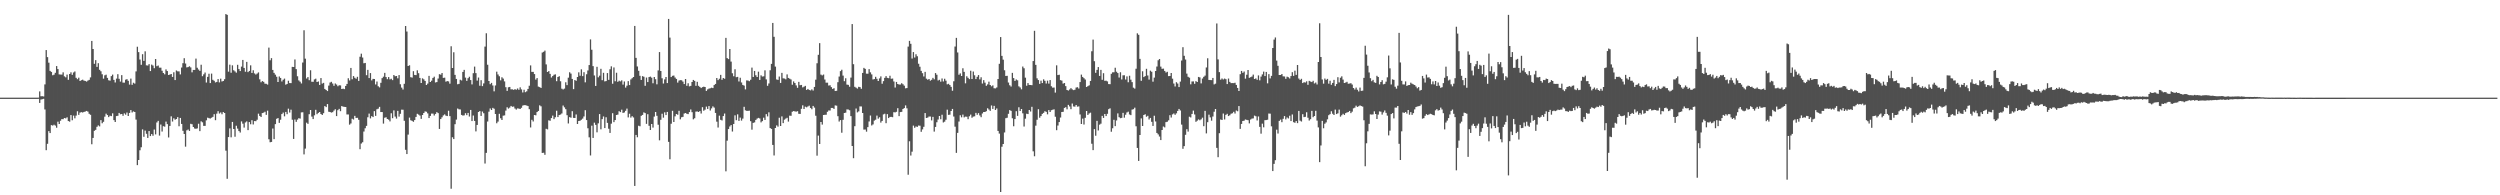 <svg xmlns="http://www.w3.org/2000/svg" width="1920" height="150"><path fill="#4f4f4f" d="M0 75h1v1H0zM1 75h1v1H1zM2 75h1v1H2zM3 75h1v1H3zM4 75h1v1H4zM5 75h1v1H5zM6 75h1v1H6zM7 75h1v1H7zM8 75h1v1H8zM9 75h1v1H9zM10 75h1v1H10zM11 75h1v1H11zM12 75h1v1H12zM13 75h1v1H13zM14 75h1v1H14zM15 75h1v1H15zM16 75h1v1H16zM17 75h1v1H17zM18 75h1v1H18zM19 75h1v1H19zM20 75h1v1H20zM21 75h1v1H21zM22 75h1v1H22zM23 75h1v1H23zM24 75h1v1H24zM25 75h1v1H25zM26 75h1v1H26zM27 75h1v1H27zM28 75h1v1H28zM29 74.95h1v1H29zM30 70.198h1v8.846H30zM31 73.956h1v2.474H31zM32 73.899h1v2.268H32zM33 74.075h1v1.799H33zM34 64.838h1v19.238H34zM35 38.47h1v76.876H35zM36 43.874h1v66.569H36zM37 48.106h1v52.593H37zM38 54.44h1v47.746H38zM39 55.257h1v40.849H39zM40 57.811h1v38.638H40zM41 57.351h1v38.432H41zM42 55.925h1v40.554H42zM43 50.752h1v47.359H43zM44 53.034h1v40.412H44zM45 57.159h1v38.089H45zM46 57.23h1v35.496H46zM47 57.275h1v34.214H47zM48 55.563h1v35.967H48zM49 58.614h1v32.007H49zM50 59.381h1v31.543H50zM51 57.305h1v32.797H51zM52 61.297h1v31.705H52zM53 56.831h1v36.613H53zM54 55.559h1v32.813H54zM55 57.461h1v34.903H55zM56 55.637h1v33.122H56zM57 54.897h1v35.96H57zM58 59.736h1v29.057H58zM59 60.828h1v24.61H59zM60 59.624h1v28.592H60zM61 62.233h1v24.266H61zM62 61.59h1v24.509H62zM63 61.178h1v25.241H63zM64 61.906h1v24.074H64zM65 62.157h1v23.486H65zM66 62.679h1v22.506H66zM67 61.878h1v23.809H67zM68 61.317h1v26.061H68zM69 59.464h1v28.682H69zM70 31.441h1v79.332H70zM71 37.646h1v68.306H71zM72 49.013h1v51.465H72zM73 46.2h1v53.532H73zM74 51.347h1v46.045H74zM75 48.525h1v47.771H75zM76 53.632h1v43.465H76zM77 54.751h1v37.533H77zM78 57.037h1v37.649H78zM79 60.402h1v33.163H79zM80 57.857h1v31.744H80zM81 57.335h1v29.977H81zM82 59.798h1v28.576H82zM83 61.636h1v28.306H83zM84 61.929h1v26.967H84zM85 58.45h1v30.751H85zM86 57.289h1v29.744H86zM87 61.352h1v30.934H87zM88 63.311h1v30.398H88zM89 60.379h1v28.741H89zM90 56.98h1v31.936H90zM91 60.537h1v26.189H91zM92 62.666h1v25.104H92zM93 57.717h1v29.831H93zM94 63.455h1v25.498H94zM95 63.476h1v23.628H95zM96 61.196h1v26.851H96zM97 60.773h1v25.667H97zM98 62.048h1v27.036H98zM99 64.989h1v21.742H99zM100 60.365h1v24.175H100zM101 65.115h1v21.247H101zM102 63.554h1v21.989H102zM103 64.22h1v21.806H103zM104 54.858h1v36.979H104zM105 35.905h1v90.929H105zM106 40.018h1v82.868H106zM107 45.731h1v69.661H107zM108 49.754h1v63.349H108zM109 41.602h1v57.796H109zM110 46.761h1v58.318H110zM111 39.448h1v60.849H111zM112 50.175h1v52.602H112zM113 50.322h1v55.635H113zM114 49.251h1v51.415H114zM115 54.595h1v49.895H115zM116 49.617h1v53.346H116zM117 50.345h1v53.916H117zM118 52.402h1v47.082H118zM119 45.287h1v57.91H119zM120 50.858h1v43.186H120zM121 50.343h1v42.476H121zM122 51.945h1v52.179H122zM123 51.977h1v43.644H123zM124 54.305h1v46.695H124zM125 56.087h1v40.831H125zM126 57.072h1v40.195H126zM127 53.313h1v40.096H127zM128 54.572h1v40.764H128zM129 57.575h1v48.002H129zM130 57.22h1v39.501H130zM131 56.841h1v32.506H131zM132 59.093h1v34.223H132zM133 55.513h1v35.379H133zM134 61.494h1v30.469H134zM135 54.137h1v37.278H135zM136 54.806h1v35.17H136zM137 54.815h1v42.149H137zM138 57.145h1v33.442H138zM139 51.869h1v43.31H139zM140 48.514h1v51.946H140zM141 44.678h1v58.24H141zM142 48.82h1v63.811H142zM143 51.773h1v48.313H143zM144 51.51h1v47.968H144zM145 50.89h1v49.677H145zM146 51.775h1v43.303H146zM147 55.527h1v39.895H147zM148 53.696h1v43.82H148zM149 53.709h1v45.024H149zM150 44.987h1v53.923H150zM151 52.02h1v46.592H151zM152 53.398h1v41.65H152zM153 54.442h1v46.285H153zM154 49.695h1v43.49H154zM155 58.509h1v35.443H155zM156 57.097h1v39.563H156zM157 55.687h1v40.961H157zM158 63.368h1v29.055H158zM159 59.045h1v31.312H159zM160 56.623h1v34.157H160zM161 63.817h1v27.199H161zM162 56.538h1v33.889H162zM163 61.276h1v28.464H163zM164 62.061h1v25.663H164zM165 63.341h1v28.954H165zM166 62.922h1v24.36H166zM167 60.711h1v24.69H167zM168 63.279h1v23.916H168zM169 60.411h1v25.965H169zM170 62.542h1v25.239H170zM171 62.206h1v23.864H171zM172 60.846h1v25.926H172zM173 10.778h1v104.912H173zM174 11.442h1v125.864H174zM175 55.03h1v50.236H175zM176 49.644h1v48.97H176zM177 55.861h1v49.602H177zM178 50.164h1v43.484H178zM179 53.984h1v45.081H179zM180 54.822h1v50.192H180zM181 55.808h1v40.767H181zM182 49.786h1v48.988H182zM183 53.062h1v47.578H183zM184 54.556h1v47.244H184zM185 51.155h1v42.08H185zM186 46.033h1v48.954H186zM187 52.185h1v45.816H187zM188 55.096h1v38.963H188zM189 47.527h1v45.733H189zM190 55.396h1v44.553H190zM191 54.476h1v39.295H191zM192 50.169h1v45.285H192zM193 56.019h1v36.285H193zM194 53.961h1v41.641H194zM195 56.353h1v36.629H195zM196 57.262h1v35.811H196zM197 56.458h1v35.475H197zM198 55.605h1v31.705H198zM199 60.915h1v28.112H199zM200 63.176h1v26.656H200zM201 62.26h1v24.585H201zM202 62.821h1v23.715H202zM203 64.24h1v21.584H203zM204 64.341h1v23.882H204zM205 64.989h1v20.021H205zM206 36.571h1v70.403H206zM207 46.266h1v63.005H207zM208 44.634h1v64.356H208zM209 53.728h1v44.971H209zM210 55.978h1v50.881H210zM211 57.365h1v37.956H211zM212 58.919h1v32.33H212zM213 62.977h1v27.693H213zM214 58.747h1v35.637H214zM215 59.853h1v32.09H215zM216 62.583h1v25.038H216zM217 61.24h1v25.248H217zM218 60.358h1v28.997H218zM219 65.044h1v20.916H219zM220 64.458h1v23.241H220zM221 61.997h1v21.479H221zM222 63.773h1v22.678H222zM223 63.847h1v20.371H223zM224 51.375h1v40.57H224zM225 51.471h1v55.223H225zM226 45.65h1v46.159H226zM227 53.101h1v40.474H227zM228 58.594h1v33.236H228zM229 61.748h1v29.007H229zM230 62.723h1v28.354H230zM231 64.089h1v22.234H231zM232 48.01h1v38.196H232zM233 23.268h1v95.335H233zM234 45.055h1v69.073H234zM235 60.292h1v33.905H235zM236 59.205h1v35.944H236zM237 61.594h1v26.116H237zM238 53.954h1v30.503H238zM239 62.755h1v26.789H239zM240 62.807h1v28.64H240zM241 60.992h1v27.608H241zM242 60.397h1v23.941H242zM243 62.968h1v24.736H243zM244 62.574h1v24.097H244zM245 65.222h1v20.797H245zM246 59.972h1v27.558H246zM247 64.213h1v24.12H247zM248 63.622h1v23.337H248zM249 68.317h1v13.152H249zM250 69.145h1v13.149H250zM251 69.937h1v9.991H251zM252 65.739h1v20.078H252zM253 63.389h1v22.609H253zM254 62.84h1v23.628H254zM255 64.146h1v22.026H255zM256 65.881h1v19.052H256zM257 64.085h1v19.812H257zM258 64.895h1v24.269H258zM259 66.252h1v18.363H259zM260 65.492h1v18.1H260zM261 65.6h1v19.805H261zM262 68.358h1v13.12H262zM263 68.113h1v13.816H263zM264 68.436h1v13.614H264zM265 66.014h1v16.166H265zM266 64.471h1v23.456H266zM267 60.114h1v27.794H267zM268 61.798h1v33.928H268zM269 52.151h1v42.68H269zM270 60.892h1v30.282H270zM271 58.422h1v33.399H271zM272 59.724h1v29.247H272zM273 60.457h1v30.105H273zM274 58.978h1v31.49H274zM275 62.146h1v29.865H275zM276 43.565h1v71.019H276zM277 41.194h1v69.066H277zM278 44.193h1v65.052H278zM279 48.589h1v52.417H279zM280 48.34h1v50.192H280zM281 57.756h1v38.913H281zM282 53.634h1v36.413H282zM283 59.956h1v27.279H283zM284 56.138h1v34.811H284zM285 61.736h1v27.446H285zM286 60.555h1v29.355H286zM287 60.654h1v24.713H287zM288 64.893h1v24.093H288zM289 62.636h1v21.302H289zM290 66.259h1v17.182H290zM291 67.142h1v14.907H291zM292 63.577h1v22.465H292zM293 59.999h1v26.065H293zM294 58.882h1v36.022H294zM295 55.964h1v34.452H295zM296 59.168h1v30.913H296zM297 60.802h1v30.575H297zM298 59.209h1v32.671H298zM299 60.992h1v32.236H299zM300 60.487h1v26.5H300zM301 61.542h1v29.245H301zM302 57.614h1v27.166H302zM303 58.555h1v31.007H303zM304 58.356h1v32.717H304zM305 60.141h1v24.999H305zM306 57.626h1v31.92H306zM307 64.703h1v22.717H307zM308 67.275h1v16.951H308zM309 68.749h1v15.528H309zM310 64.336h1v28.46H310zM311 19.991h1v95.054H311zM312 24.241h1v94.065H312zM313 50.686h1v52.712H313zM314 50.127h1v40.174H314zM315 59.299h1v33.083H315zM316 59.601h1v33.214H316zM317 54.68h1v38.858H317zM318 57.555h1v34.672H318zM319 57.685h1v32.101H319zM320 53.996h1v33.403H320zM321 56.227h1v31.792H321zM322 59.83h1v28.943H322zM323 63.732h1v27.562H323zM324 60.152h1v28.162H324zM325 60.947h1v25.843H325zM326 62.153h1v23.376H326zM327 65.266h1v20.552H327zM328 64.183h1v22.905H328zM329 58.257h1v32.419H329zM330 62.965h1v26.082H330zM331 61.972h1v25.285H331zM332 59.869h1v27.391H332zM333 58.859h1v29.872H333zM334 63.309h1v24.191H334zM335 63.05h1v23.078H335zM336 60.331h1v26.532H336zM337 56.973h1v42.044H337zM338 57.339h1v34.104H338zM339 56.083h1v34.049H339zM340 59.811h1v28.84H340zM341 59.656h1v28.194H341zM342 62.7h1v26.15H342zM343 62.27h1v26.88H343zM344 62.531h1v22.49H344zM345 64.259h1v24.949H345zM346 35.516h1v109.421H346zM347 52.238h1v53.188H347zM348 40.132h1v66.672H348zM349 57.513h1v37.892H349zM350 60.626h1v31.245H350zM351 64.725h1v18.654H351zM352 64.43h1v19.542H352zM353 61.228h1v22.831H353zM354 61.784h1v26.509H354zM355 55.234h1v33.573H355zM356 53.638h1v34.946H356zM357 59.576h1v27.354H357zM358 62.1h1v26.317H358zM359 60.072h1v26.67H359zM360 58.93h1v30.59H360zM361 61.475h1v22.971H361zM362 64.838h1v28.139H362zM363 56.22h1v32.527H363zM364 51.162h1v41.726H364zM365 56.147h1v44.784H365zM366 61.915h1v34.038H366zM367 59.56h1v26.443H367zM368 65.84h1v19.458H368zM369 61.572h1v27.459H369zM370 66.145h1v19.499H370zM371 64.055h1v22.921H371zM372 35.795h1v89.812H372zM373 25.562h1v91.858H373zM374 49.722h1v43.63H374zM375 62.226h1v23.543H375zM376 64.687h1v18.629H376zM377 63.643h1v20.813H377zM378 65.643h1v17.214H378zM379 70.161h1v13.372H379zM380 65.625h1v21.904H380zM381 55.021h1v39.659H381zM382 57.204h1v36.205H382zM383 58.58h1v28.828H383zM384 61.684h1v29.146H384zM385 59.324h1v32.847H385zM386 60.354h1v28.498H386zM387 62.514h1v26.123H387zM388 66.955h1v17.984H388zM389 69.779h1v12.582H389zM390 67.023h1v16.395H390zM391 66.765h1v15.882H391zM392 68.582h1v12.776H392zM393 68.584h1v13.426H393zM394 69.022h1v12.783H394zM395 68.433h1v14.916H395zM396 68.937h1v15.237H396zM397 67.95h1v15.276H397zM398 68.969h1v14.415H398zM399 67.053h1v16.665H399zM400 68.637h1v14.134H400zM401 71.004h1v10.119H401zM402 68.914h1v11.817H402zM403 70.791h1v10.014H403zM404 70.134h1v10.906H404zM405 68.303h1v13.152H405zM406 65.838h1v18.038H406zM407 50.249h1v47.656H407zM408 55.209h1v36.812H408zM409 55.179h1v38.112H409zM410 56.877h1v31.444H410zM411 61.157h1v27.407H411zM412 59.93h1v26.132H412zM413 66.513h1v18.693H413zM414 66.943h1v13.941H414zM415 67.509h1v14.173H415zM416 40.35h1v77.116H416zM417 39.764h1v77.551H417zM418 38.85h1v80.048H418zM419 49.477h1v49.441H419zM420 55.321h1v44.054H420zM421 54.577h1v37.846H421zM422 56.71h1v36.04H422zM423 59.553h1v31.11H423zM424 58.429h1v30.368H424zM425 57.394h1v34.124H425zM426 57.067h1v33.017H426zM427 62.357h1v22.666H427zM428 59.116h1v30.808H428zM429 58.546h1v29.803H429zM430 62.407h1v25.544H430zM431 68.092h1v19.057H431zM432 68.726h1v12.328H432zM433 68.042h1v14.406H433zM434 63.19h1v20.675H434zM435 65.38h1v23.079H435zM436 59.626h1v35.187H436zM437 55.524h1v34.436H437zM438 56.502h1v33.916H438zM439 60.622h1v24.781H439zM440 68.479h1v22.062H440zM441 61.443h1v29.158H441zM442 62.077h1v25.85H442zM443 59.125h1v36.132H443zM444 55.554h1v37.352H444zM445 58.152h1v34.571H445zM446 53.263h1v38.718H446zM447 58.459h1v32.63H447zM448 55.467h1v34.001H448zM449 63.245h1v21.38H449zM450 57.04h1v35.193H450zM451 54.094h1v44.406H451zM452 49.969h1v55.509H452zM453 30.238h1v89.149H453zM454 38.205h1v58.311H454zM455 50.775h1v55.173H455zM456 57.935h1v36.258H456zM457 66h1v29.886H457zM458 51.322h1v50.325H458zM459 59.386h1v35.358H459zM460 58.12h1v29.48H460zM461 52.828h1v46.498H461zM462 61.608h1v29.902H462zM463 55.907h1v33.525H463zM464 62.526h1v35.83H464zM465 62.26h1v27.81H465zM466 56.108h1v38.254H466zM467 61.356h1v37.533H467zM468 53.215h1v48.892H468zM469 50.919h1v44.047H469zM470 64.3h1v22.662H470zM471 51.801h1v41.991H471zM472 62.421h1v29.806H472zM473 55.854h1v32.483H473zM474 62.798h1v25.225H474zM475 61.961h1v23.44H475zM476 62.521h1v23.61H476zM477 61.709h1v22.511H477zM478 64.964h1v21.762H478zM479 62.59h1v23.783H479zM480 67.268h1v17.826H480zM481 65.771h1v17.624H481zM482 62.297h1v27.853H482zM483 65.318h1v22.039H483zM484 61.043h1v29.27H484zM485 60.072h1v29.183H485zM486 59.152h1v31.062H486zM487 19.942h1v122.868H487zM488 44.444h1v59.181H488zM489 51.038h1v54.358H489zM490 54.396h1v42.158H490zM491 58.216h1v38.737H491zM492 61.366h1v27.594H492zM493 58.495h1v29.762H493zM494 58.944h1v27.391H494zM495 65.879h1v21.005H495zM496 59.53h1v35.585H496zM497 63.004h1v24.681H497zM498 59.205h1v37.395H498zM499 58.843h1v41.012H499zM500 59.672h1v35.548H500zM501 63.947h1v34.035H501zM502 59.148h1v30.407H502zM503 60.821h1v25.177H503zM504 64.785h1v24.145H504zM505 54.064h1v41.73H505zM506 39.99h1v67.782H506zM507 54.536h1v37.482H507zM508 60.095h1v27.235H508zM509 64.137h1v26.23H509zM510 60.986h1v25.28H510zM511 59.152h1v29.213H511zM512 63.81h1v22.145H512zM513 14.548h1v94.424H513zM514 28.887h1v93.42H514zM515 59.209h1v35.8H515zM516 58.2h1v26.912H516zM517 58.026h1v35.69H517zM518 59.525h1v29.821H518zM519 60.624h1v26.935H519zM520 63.451h1v24.644H520zM521 61.846h1v23.262H521zM522 61.549h1v30.087H522zM523 61.656h1v28.398H523zM524 62.659h1v27.107H524zM525 64.565h1v22.648H525zM526 60.663h1v26.111H526zM527 65.913h1v21.511H527zM528 63.954h1v23.699H528zM529 66.282h1v19.801H529zM530 65.968h1v18.089H530zM531 62.988h1v23.175H531zM532 61.398h1v30.238H532zM533 62.103h1v28.73H533zM534 65.872h1v19.844H534zM535 62.837h1v22.779H535zM536 65.902h1v20.101H536zM537 66.774h1v18.515H537zM538 67.625h1v19.593H538zM539 66.939h1v15.399H539zM540 66.573h1v18.496H540zM541 66.84h1v17.386H541zM542 69.859h1v11.996H542zM543 68.655h1v15.024H543zM544 68.028h1v13.445H544zM545 67.786h1v17.114H545zM546 67.339h1v15.908H546zM547 67.614h1v14.09H547zM548 65.35h1v17.276H548zM549 64.462h1v22.287H549zM550 59.926h1v33.497H550zM551 61.549h1v36.414H551zM552 60.445h1v28.363H552zM553 57.495h1v34.527H553zM554 61.295h1v31.22H554zM555 59.914h1v29.249H555zM556 60.475h1v26.729H556zM557 29.063h1v102.502H557zM558 44.657h1v63.369H558zM559 45.41h1v53.733H559zM560 37.617h1v59.501H560zM561 47.287h1v48.775H561zM562 56.268h1v44.772H562zM563 58.55h1v36.677H563zM564 53.21h1v35.347H564zM565 59.283h1v33.033H565zM566 59.035h1v28.748H566zM567 62.54h1v30.311H567zM568 59.679h1v30.661H568zM569 63.32h1v29.323H569zM570 65.245h1v25.846H570zM571 65.755h1v16.267H571zM572 68.683h1v16.036H572zM573 61.771h1v23.394H573zM574 61.858h1v23.284H574zM575 62.357h1v22.612H575zM576 61.242h1v31.856H576zM577 51.931h1v47.677H577zM578 59.106h1v35.244H578zM579 54.481h1v39.512H579zM580 57.781h1v34.335H580zM581 59.116h1v31.964H581zM582 55.064h1v35.477H582zM583 61.391h1v29.579H583zM584 57.843h1v36.134H584zM585 58.754h1v34.262H585zM586 58.605h1v31.76H586zM587 54.032h1v38.089H587zM588 60.954h1v26.725H588zM589 65.907h1v23.477H589zM590 64.089h1v22.204H590zM591 53.973h1v44.381H591zM592 49.072h1v49.934H592zM593 17.606h1v93.714H593zM594 28.246h1v91.154H594zM595 51.167h1v47.13H595zM596 61.038h1v35.274H596zM597 61.363h1v35.903H597zM598 58.788h1v31.614H598zM599 63.693h1v33.053H599zM600 55.943h1v33.429H600zM601 60.166h1v34.413H601zM602 60.306h1v31.598H602zM603 60.905h1v30.169H603zM604 57.129h1v33.36H604zM605 59.846h1v33.518H605zM606 60.418h1v28.432H606zM607 61.029h1v27.908H607zM608 65.089h1v20.739H608zM609 62.503h1v22.779H609zM610 63.723h1v21.833H610zM611 65.6h1v20.172H611zM612 67.456h1v17.968H612zM613 62.885h1v24.493H613zM614 65.451h1v22.071H614zM615 65.231h1v18.338H615zM616 67.106h1v13.809H616zM617 66.561h1v17.144H617zM618 65.966h1v15.96H618zM619 69.072h1v13.358H619zM620 68.319h1v13.442H620zM621 69.09h1v12.058H621zM622 69.404h1v13.488H622zM623 68.589h1v15.331H623zM624 69.509h1v11.856H624zM625 66.767h1v15.878H625zM626 61.187h1v27.709H626zM627 48.582h1v70.966H627zM628 42.068h1v62.053H628zM629 33.147h1v77.45H629zM630 57.294h1v36.379H630zM631 57.923h1v37.791H631zM632 57.259h1v31.051H632zM633 61.063h1v27.095H633zM634 63.48h1v24.63H634zM635 63.48h1v22.401H635zM636 65.696h1v19.123H636zM637 65.499h1v19.403H637zM638 66.92h1v15.976H638zM639 68.321h1v14.571H639zM640 67.735h1v15.946H640zM641 69.901h1v11.06H641zM642 69.745h1v11.419H642zM643 63.105h1v26.157H643zM644 58.759h1v34.564H644zM645 54.62h1v37.583H645zM646 53.572h1v48.361H646zM647 58.072h1v33.93H647zM648 62.37h1v24.39H648zM649 60.088h1v26.443H649zM650 64.991h1v19.046H650zM651 65.199h1v18.906H651zM652 66.609h1v18.098H652zM653 59.578h1v29.595H653zM654 18.487h1v93.655H654zM655 49.281h1v72.211H655zM656 66.687h1v30.259H656zM657 67.305h1v16.029H657zM658 68.067h1v18.247H658zM659 66.644h1v18.885H659zM660 66.907h1v14.807H660zM661 68.198h1v13.545H661zM662 56.007h1v30.79H662zM663 52.114h1v47.418H663zM664 52.904h1v46.553H664zM665 56.564h1v44.55H665zM666 56.607h1v41.051H666zM667 53.114h1v40.153H667zM668 55.538h1v33.168H668zM669 57.163h1v39.213H669zM670 61.006h1v34.555H670zM671 60.706h1v31.909H671zM672 58.981h1v32.953H672zM673 60.503h1v28.283H673zM674 62.224h1v28.892H674zM675 60.198h1v29.886H675zM676 58.672h1v35.461H676zM677 64.332h1v28.57H677zM678 62.313h1v25.521H678zM679 59.818h1v27.544H679zM680 58.461h1v36.132H680zM681 59.793h1v27.864H681zM682 60.059h1v30.62H682zM683 58.163h1v31.618H683zM684 60.466h1v29.27H684zM685 60.292h1v29.707H685zM686 62.547h1v23.628H686zM687 67.218h1v19.114H687zM688 62.94h1v22.937H688zM689 64.515h1v18.599H689zM690 64.909h1v24.26H690zM691 64.941h1v21.138H691zM692 63.89h1v22.023H692zM693 64.712h1v18.986H693zM694 65.792h1v17.224H694zM695 67.857h1v13.095H695zM696 67.625h1v15.562H696zM697 35.793h1v98.394H697zM698 31.389h1v77.107H698zM699 33.627h1v85.814H699zM700 44.968h1v71.518H700zM701 39.965h1v56.491H701zM702 44.181h1v53.969H702zM703 41.682h1v55.436H703zM704 43.231h1v54.202H704zM705 48.967h1v47.446H705zM706 51.256h1v45.283H706zM707 54.412h1v46.787H707zM708 56.225h1v43.161H708zM709 58.743h1v38.622H709zM710 55.197h1v31.623H710zM711 60.418h1v30.222H711zM712 61.253h1v29.084H712zM713 60.67h1v28.81H713zM714 61.965h1v27.507H714zM715 61.281h1v31.204H715zM716 59.816h1v29.94H716zM717 60.944h1v40.142H717zM718 56.101h1v41.389H718zM719 57.415h1v36.477H719zM720 61.777h1v30.028H720zM721 61.299h1v27.8H721zM722 62.714h1v28.892H722zM723 60.271h1v27.853H723zM724 62.547h1v31.49H724zM725 60.477h1v32.939H725zM726 61.935h1v30.014H726zM727 64.751h1v19.478H727zM728 64.371h1v23.852H728zM729 65.334h1v22.756H729zM730 66.701h1v18.535H730zM731 69.667h1v13.987H731zM732 62.43h1v27.045H732zM733 35.731h1v61.538H733zM734 29.086h1v88.325H734zM735 40.288h1v61.774H735zM736 57.42h1v35.901H736zM737 56.36h1v32.177H737zM738 58.351h1v31.778H738zM739 52.419h1v35.608H739zM740 55.199h1v34.962H740zM741 63.998h1v25.571H741zM742 58.557h1v31.108H742zM743 59.754h1v31.778H743zM744 60.766h1v28.544H744zM745 54.339h1v33.692H745zM746 60.683h1v29.746H746zM747 54.916h1v34.612H747zM748 57.802h1v31.529H748zM749 60.722h1v25.983H749zM750 58.976h1v29.174H750zM751 57.644h1v29.261H751zM752 60.974h1v27.713H752zM753 59.317h1v30.707H753zM754 64.158h1v22.989H754zM755 61.565h1v24.463H755zM756 63.467h1v22.573H756zM757 65.909h1v19.478H757zM758 64.808h1v18.315H758zM759 62.716h1v21.394H759zM760 65.266h1v19.888H760zM761 66.314h1v14.704H761zM762 65.568h1v18.114H762zM763 67.765h1v13.566H763zM764 67.886h1v16.615H764zM765 67.165h1v16.12H765zM766 60.667h1v39.911H766zM767 48.974h1v53.63H767zM768 28.473h1v118.966H768zM769 42.89h1v69.824H769zM770 45.822h1v64.747H770zM771 53.95h1v47.775H771zM772 58.324h1v32.467H772zM773 58.214h1v32.213H773zM774 63.412h1v24.006H774zM775 65.504h1v19.048H775zM776 66.454h1v18.709H776zM777 55.946h1v34.866H777zM778 59.951h1v37.015H778zM779 62.137h1v29.3H779zM780 61.047h1v24.363H780zM781 61.684h1v27.32H781zM782 66.286h1v16.114H782zM783 67.17h1v18.064H783zM784 68.589h1v15.139H784zM785 51.073h1v35.96H785zM786 52.405h1v44.779H786zM787 59.658h1v31.499H787zM788 65.854h1v21.511H788zM789 63.801h1v23.795H789zM790 65.213h1v19.249H790zM791 65.282h1v20.364H791zM792 65.453h1v16.594H792zM793 46.898h1v69.323H793zM794 23.678h1v96.354H794zM795 49.814h1v46.677H795zM796 60.136h1v31.838H796zM797 61.507h1v22.357H797zM798 64.41h1v26.006H798zM799 61.958h1v27.171H799zM800 63.817h1v23.655H800zM801 60.924h1v25.766H801zM802 62.066h1v23.323H802zM803 64.142h1v21.762H803zM804 61.958h1v25.827H804zM805 64.188h1v20.352H805zM806 61.469h1v24.541H806zM807 66.227h1v18.396H807zM808 67.344h1v16.912H808zM809 67.236h1v16.734H809zM810 71.141h1v18.506H810zM811 50.171h1v49.844H811zM812 57.655h1v38.762H812zM813 57.408h1v36.331H813zM814 61.537h1v28.718H814zM815 61.901h1v24.095H815zM816 64.227h1v21.65H816zM817 63.746h1v19.121H817zM818 66.163h1v16.168H818zM819 69.113h1v14.859H819zM820 69.523h1v11.012H820zM821 68.701h1v13.083H821zM822 67.703h1v16.164H822zM823 68.681h1v10.815H823zM824 69.244h1v12.522H824zM825 68.923h1v12.98H825zM826 67.211h1v13.447H826zM827 66.953h1v14.951H827zM828 67.976h1v13.735H828zM829 63.048h1v24.859H829zM830 57.275h1v37.94H830zM831 59.079h1v32H831zM832 60.038h1v35.594H832zM833 61.057h1v29.423H833zM834 66.817h1v18.45H834zM835 66.165h1v22.097H835zM836 65.517h1v21.648H836zM837 62.16h1v24.367H837zM838 39.368h1v71.007H838zM839 30.43h1v84.896H839zM840 47.005h1v52.156H840zM841 55.925h1v48.295H841zM842 53.659h1v39.167H842zM843 51.496h1v48.718H843zM844 58.312h1v37.453H844zM845 53.682h1v41.314H845zM846 61.281h1v27.681H846zM847 56.22h1v34.356H847zM848 62.034h1v25.493H848zM849 61.942h1v27.21H849zM850 62.521h1v24.903H850zM851 64.542h1v19.316H851zM852 64.641h1v18.551H852zM853 56.673h1v44.498H853zM854 55.561h1v42.937H854zM855 55.492h1v36.537H855zM856 52.023h1v44.857H856zM857 55.103h1v37.391H857zM858 56.133h1v30.945H858zM859 59.523h1v30.483H859zM860 55.513h1v35.253H860zM861 61.034h1v29.48H861zM862 57.866h1v28.821H862zM863 57.82h1v32.543H863zM864 61.086h1v27.011H864zM865 58.656h1v27.709H865zM866 63.162h1v22.596H866zM867 58.163h1v29.771H867zM868 61.173h1v27.224H868zM869 63.059h1v21.124H869zM870 67.344h1v16.539H870zM871 68.044h1v14.637H871zM872 52.798h1v44.177H872zM873 25.607h1v88.009H873zM874 26.708h1v96.91H874zM875 45.193h1v58.496H875zM876 62.064h1v28.881H876zM877 54.749h1v42.005H877zM878 59.166h1v29.169H878zM879 58.418h1v29.334H879zM880 52.863h1v36.766H880zM881 57.932h1v30.98H881zM882 61.134h1v30.639H882zM883 54.288h1v36.269H883zM884 55.099h1v38.464H884zM885 62.725h1v34.008H885zM886 59.58h1v29.293H886zM887 54.527h1v38.78H887zM888 51.118h1v50.971H888zM889 46.307h1v56.931H889zM890 45.289h1v59.551H890zM891 51.171h1v56.388H891zM892 52.821h1v47.009H892zM893 52.666h1v44.502H893zM894 54.453h1v43.365H894zM895 55.698h1v38.116H895zM896 55.163h1v38.32H896zM897 58.447h1v33.971H897zM898 58.385h1v30.069H898zM899 56.081h1v34.179H899zM900 60.4h1v27.459H900zM901 64.144h1v23.012H901zM902 66.383h1v21.776H902zM903 63.132h1v23.9H903zM904 64.146h1v21.069H904zM905 66.891h1v16.777H905zM906 62.668h1v22.158H906zM907 46.49h1v49.222H907zM908 36.237h1v78.038H908zM909 42.831h1v69.394H909zM910 45.726h1v57.784H910zM911 56.509h1v42.699H911zM912 59.001h1v42.046H912zM913 59.626h1v30.023H913zM914 64.762h1v25.473H914zM915 62.542h1v24.967H915zM916 62.503h1v22.444H916zM917 64.366h1v23.566H917zM918 62.304h1v31.257H918zM919 62.997h1v29.654H919zM920 59.084h1v32.628H920zM921 59.459h1v32.886H921zM922 64.048h1v27.622H922zM923 60.308h1v30.085H923zM924 58.974h1v37.922H924zM925 58.065h1v27.095H925zM926 51.814h1v50.662H926zM927 44.728h1v49.121H927zM928 61.393h1v26.69H928zM929 61.512h1v28.654H929zM930 61.519h1v31.165H930zM931 59.866h1v29.618H931zM932 64.801h1v20.987H932zM933 64.277h1v19.432H933zM934 18.013h1v95.562H934zM935 45.621h1v75.084H935zM936 55.396h1v46.919H936zM937 61.18h1v30.643H937zM938 60.255h1v31.911H938zM939 61.038h1v26.136H939zM940 60.303h1v31.437H940zM941 60.828h1v27.384H941zM942 64.574h1v22.843H942zM943 60.322h1v28.814H943zM944 62.86h1v25.676H944zM945 63.831h1v23.529H945zM946 63.819h1v23.168H946zM947 63.849h1v22.026H947zM948 63.554h1v23.639H948zM949 65.224h1v19.677H949zM950 67.557h1v17.915H950zM951 69.912h1v11.529H951zM952 57.008h1v41.978H952zM953 54.462h1v40.698H953zM954 55.92h1v37.018H954zM955 54.939h1v37.752H955zM956 60.404h1v31.355H956zM957 57.417h1v34.656H957zM958 53.76h1v38.547H958zM959 59.734h1v35.022H959zM960 59.29h1v32.497H960zM961 58.786h1v32.298H961zM962 57.28h1v33.658H962zM963 60.679h1v28.116H963zM964 60.189h1v29.098H964zM965 61.299h1v31.211H965zM966 57.887h1v31.545H966zM967 61.711h1v35.715H967zM968 58.816h1v43.825H968zM969 57.156h1v37.8H969zM970 54.98h1v42.836H970zM971 58.408h1v33.884H971zM972 55.268h1v36.919H972zM973 63.977h1v27.977H973zM974 56.953h1v30.259H974zM975 60.223h1v27.066H975zM976 58.289h1v38.737H976zM977 36.845h1v94.516H977zM978 30.418h1v95.409H978zM979 28.761h1v94.269H979zM980 46.564h1v53.005H980zM981 50.544h1v52.007H981zM982 57.612h1v35.221H982zM983 57.607h1v34.246H983zM984 56.854h1v36.997H984zM985 58.601h1v32.632H985zM986 58.745h1v30.401H986zM987 60.544h1v31.167H987zM988 58.857h1v31.371H988zM989 59.317h1v31.666H989zM990 60.239h1v28.656H990zM991 58.401h1v34.571H991zM992 55.449h1v32.46H992zM993 58.26h1v35.61H993zM994 54.279h1v40.021H994zM995 57.484h1v35.502H995zM996 49.928h1v44.662H996zM997 60.306h1v24.884H997zM998 61.372h1v31.293H998zM999 60.507h1v32.829H999zM1000 63.785h1v23.909H1000zM1001 63.153h1v26.796H1001zM1002 63.375h1v26.306H1002zM1003 62.439h1v23.795H1003zM1004 65.105h1v25.315H1004zM1005 62.093h1v30.49H1005zM1006 62.595h1v28.961H1006zM1007 63.02h1v22.133H1007zM1008 62.034h1v27.993H1008zM1009 64.085h1v24.994H1009zM1010 63.403h1v21.669H1010zM1011 64.893h1v27.73H1011zM1012 47.612h1v50.222H1012zM1013 17.855h1v106.676H1013zM1014 43.799h1v67.929H1014zM1015 61.054h1v31.795H1015zM1016 64.275h1v34.246H1016zM1017 60.336h1v34.704H1017zM1018 61.333h1v32.664H1018zM1019 60.574h1v31.064H1019zM1020 64.275h1v24.2H1020zM1021 62.013h1v25.635H1021zM1022 65.119h1v20.334H1022zM1023 63.716h1v23.626H1023zM1024 61.322h1v26.979H1024zM1025 66.14h1v18.016H1025zM1026 64.568h1v23.044H1026zM1027 59.28h1v27.734H1027zM1028 63.277h1v20.89H1028zM1029 59.708h1v29.89H1029zM1030 58.607h1v29.913H1030zM1031 61.132h1v26.251H1031zM1032 63.741h1v24.527H1032zM1033 63.375h1v23.504H1033zM1034 62.842h1v23.511H1034zM1035 64.293h1v21.758H1035zM1036 64.176h1v20.998H1036zM1037 63.888h1v23.003H1037zM1038 64.92h1v20.829H1038zM1039 67.584h1v15.601H1039zM1040 68.758h1v13.921H1040zM1041 67.268h1v13.859H1041zM1042 68.903h1v13.216H1042zM1043 70.262h1v11.339H1043zM1044 67.259h1v13.678H1044zM1045 69.781h1v11.703H1045zM1046 69.635h1v12.241H1046zM1047 59.818h1v32.55H1047zM1048 35.143h1v92.534H1048zM1049 41.956h1v68.052H1049zM1050 50.489h1v50.366H1050zM1051 55.673h1v39.455H1051zM1052 60.038h1v27.803H1052zM1053 62.347h1v25.66H1053zM1054 61.333h1v26.544H1054zM1055 63.24h1v22.268H1055zM1056 63.62h1v23.937H1056zM1057 58.221h1v33.156H1057zM1058 59.136h1v28.874H1058zM1059 64.799h1v20.739H1059zM1060 62.968h1v22.811H1060zM1061 61.606h1v26.432H1061zM1062 64.742h1v21.584H1062zM1063 64.421h1v20.43H1063zM1064 62.723h1v23.957H1064zM1065 59.402h1v29.405H1065zM1066 42.632h1v61.362H1066zM1067 52.496h1v47.844H1067zM1068 64.845h1v22.774H1068zM1069 60.938h1v25.905H1069zM1070 61.343h1v29.595H1070zM1071 66.602h1v16.024H1071zM1072 68.083h1v14.578H1072zM1073 65.792h1v15.626H1073zM1074 25.225h1v85.209H1074zM1075 47.994h1v74.896H1075zM1076 62.068h1v38.815H1076zM1077 64.799h1v21.563H1077zM1078 64.883h1v21.831H1078zM1079 62.492h1v23.536H1079zM1080 65.98h1v21.259H1080zM1081 65.376h1v19.082H1081zM1082 65.277h1v22.818H1082zM1083 63.499h1v22.637H1083zM1084 64.291h1v23.928H1084zM1085 64.815h1v22.053H1085zM1086 65.305h1v18.695H1086zM1087 66.447h1v15.791H1087zM1088 67.813h1v13.944H1088zM1089 66.904h1v14.683H1089zM1090 69.605h1v11.68H1090zM1091 69.063h1v11.17H1091zM1092 58.296h1v32.838H1092zM1093 60.223h1v30.481H1093zM1094 63.364h1v25.553H1094zM1095 57.289h1v30.375H1095zM1096 59.528h1v28.819H1096zM1097 59.413h1v28.437H1097zM1098 60.571h1v26.8H1098zM1099 64.709h1v22.992H1099zM1100 62.508h1v25.816H1100zM1101 64.835h1v23.765H1101zM1102 62.217h1v22.538H1102zM1103 66.026h1v17.764H1103zM1104 63.348h1v21.616H1104zM1105 65.781h1v18.81H1105zM1106 67.431h1v15.187H1106zM1107 66.946h1v17.102H1107zM1108 63.851h1v23.099H1108zM1109 59.729h1v39.632H1109zM1110 51.221h1v42.861H1110zM1111 58.5h1v34.115H1111zM1112 61.816h1v28.885H1112zM1113 61.155h1v26.761H1113zM1114 64.774h1v20.371H1114zM1115 66.309h1v17.796H1115zM1116 64.252h1v23.143H1116zM1117 60.077h1v29.895H1117zM1118 20.542h1v110.259H1118zM1119 25.816h1v87.75H1119zM1120 39.336h1v68.666H1120zM1121 53.048h1v41.717H1121zM1122 58.225h1v35.2H1122zM1123 61.521h1v27.631H1123zM1124 65.481h1v21.032H1124zM1125 59.875h1v26.972H1125zM1126 67.381h1v19.986H1126zM1127 39.48h1v81.016H1127zM1128 42.023h1v57.212H1128zM1129 48.338h1v53.745H1129zM1130 54.245h1v42.165H1130zM1131 57.893h1v37.21H1131zM1132 50.91h1v45.864H1132zM1133 49.324h1v49.151H1133zM1134 46.806h1v49.661H1134zM1135 52.922h1v42.051H1135zM1136 49.747h1v54.64H1136zM1137 50.43h1v50.801H1137zM1138 56.932h1v41.497H1138zM1139 49.887h1v44.983H1139zM1140 59.063h1v31.025H1140zM1141 57.841h1v37.21H1141zM1142 64.348h1v33.095H1142zM1143 41.185h1v67.343H1143zM1144 54.753h1v40.078H1144zM1145 50.883h1v47.727H1145zM1146 56.641h1v32.527H1146zM1147 55.264h1v41.456H1147zM1148 60.8h1v37.553H1148zM1149 58.569h1v30.762H1149zM1150 47.601h1v49.961H1150zM1151 49.333h1v52.58H1151zM1152 47.74h1v59.183H1152zM1153 51.672h1v57.62H1153zM1154 56.344h1v41.151H1154zM1155 61.542h1v34.148H1155zM1156 58.507h1v35.148H1156zM1157 59.557h1v29.126H1157zM1158 11.401h1v123.321H1158zM1159 35.332h1v73.108H1159zM1160 43.776h1v57.278H1160zM1161 39.995h1v63.712H1161zM1162 52.098h1v39.254H1162zM1163 52.039h1v43.385H1163zM1164 45.806h1v56.425H1164zM1165 45.193h1v56.024H1165zM1166 52.158h1v55.017H1166zM1167 55.829h1v40.108H1167zM1168 42.856h1v55.55H1168zM1169 54.174h1v44.024H1169zM1170 52.295h1v41.824H1170zM1171 55.515h1v41.497H1171zM1172 56.738h1v36.738H1172zM1173 57.811h1v38.693H1173zM1174 54.618h1v42.74H1174zM1175 57.756h1v36.473H1175zM1176 62.851h1v25.672H1176zM1177 63.661h1v29.149H1177zM1178 57.159h1v34.935H1178zM1179 54.369h1v46.132H1179zM1180 59.402h1v36.288H1180zM1181 59.445h1v30.474H1181zM1182 59.095h1v31.314H1182zM1183 62.224h1v27.48H1183zM1184 63.444h1v24.916H1184zM1185 61.393h1v28.297H1185zM1186 61.544h1v25.91H1186zM1187 60.388h1v25.136H1187zM1188 60.693h1v32.268H1188zM1189 63.796h1v22.206H1189zM1190 63.007h1v21.389H1190zM1191 61.565h1v26.491H1191zM1192 62.201h1v23.138H1192zM1193 64.3h1v20.65H1193zM1194 64.474h1v20.858H1194zM1195 64.433h1v20.444H1195zM1196 64.412h1v19.739H1196zM1197 67.394h1v17.123H1197zM1198 67.591h1v16.638H1198zM1199 64.247h1v19.911H1199zM1200 68.848h1v13.628H1200zM1201 69.99h1v13.358H1201zM1202 68.495h1v16.862H1202zM1203 66.811h1v18.629H1203zM1204 66.456h1v19.451H1204zM1205 66.09h1v18.892H1205zM1206 66.911h1v18.446H1206zM1207 65.916h1v19.295H1207zM1208 65.618h1v17.288H1208zM1209 68.66h1v15.983H1209zM1210 69.223h1v12.49H1210zM1211 67.818h1v15.459H1211zM1212 69.202h1v12.335H1212zM1213 68.98h1v13.973H1213zM1214 62.018h1v31.117H1214zM1215 59.001h1v34.772H1215zM1216 59.349h1v30.435H1216zM1217 58.138h1v33.312H1217zM1218 62.354h1v24.39H1218zM1219 62.247h1v25.143H1219zM1220 64.465h1v22.726H1220zM1221 66.561h1v16.986H1221zM1222 69.408h1v12.948H1222zM1223 68.225h1v14.722H1223zM1224 67.227h1v16.21H1224zM1225 68.809h1v13.87H1225zM1226 67.765h1v14.138H1226zM1227 69.104h1v13.127H1227zM1228 69.749h1v11.357H1228zM1229 68.182h1v13.804H1229zM1230 69.619h1v11.007H1230zM1231 66.829h1v14.454H1231zM1232 52.293h1v47.766H1232zM1233 51.83h1v42.76H1233zM1234 39.214h1v92.124H1234zM1235 37.299h1v80.055H1235zM1236 37.859h1v67.056H1236zM1237 49.457h1v55.873H1237zM1238 51.913h1v46.162H1238zM1239 55.634h1v42.529H1239zM1240 60.75h1v33.552H1240zM1241 58.983h1v35.976H1241zM1242 59.072h1v30.76H1242zM1243 58.905h1v28.725H1243zM1244 59.642h1v29.284H1244zM1245 60.782h1v28.531H1245zM1246 62.67h1v26.365H1246zM1247 64.888h1v23.683H1247zM1248 57.511h1v38.226H1248zM1249 60.191h1v30.217H1249zM1250 61.155h1v25.033H1250zM1251 59.109h1v29.888H1251zM1252 61.981h1v25.555H1252zM1253 62h1v24.733H1253zM1254 63.352h1v24.141H1254zM1255 66.701h1v17.317H1255zM1256 65.224h1v21.154H1256zM1257 64.989h1v20.467H1257zM1258 64.05h1v24.042H1258zM1259 66.083h1v20.696H1259zM1260 67.101h1v20.879H1260zM1261 66.518h1v18.141H1261zM1262 66.879h1v20.485H1262zM1263 65.318h1v21.588H1263zM1264 64.785h1v20.249H1264zM1265 66.396h1v18.917H1265zM1266 66.323h1v17.727H1266zM1267 67.728h1v15.951H1267zM1268 66.573h1v18.249H1268zM1269 69.129h1v15.521H1269zM1270 67.902h1v16.448H1270zM1271 66.774h1v17.707H1271zM1272 68.893h1v16.07H1272zM1273 65.966h1v18.94H1273zM1274 67.889h1v14.852H1274zM1275 68.408h1v19.378H1275zM1276 67.438h1v17.876H1276zM1277 66.419h1v19.121H1277zM1278 66.508h1v16.48H1278zM1279 67.708h1v14.923H1279zM1280 67.664h1v15.791H1280zM1281 69.353h1v16.001H1281zM1282 70.246h1v14.582H1282zM1283 69.66h1v13.946H1283zM1284 68.893h1v15.042H1284zM1285 60.988h1v28.81H1285zM1286 61.004h1v33.351H1286zM1287 60.011h1v29.81H1287zM1288 58.694h1v30.52H1288zM1289 64.314h1v22.016H1289zM1290 65.243h1v20.705H1290zM1291 67.191h1v18.428H1291zM1292 68.202h1v15.296H1292zM1293 67.126h1v14.628H1293zM1294 65.62h1v17.42H1294zM1295 66.694h1v16.555H1295zM1296 68.246h1v14.82H1296zM1297 67.433h1v17.274H1297zM1298 68.859h1v15.161H1298zM1299 69.04h1v15.365H1299zM1300 68.145h1v13.973H1300zM1301 67.829h1v14.06H1301zM1302 52.922h1v47.386H1302zM1303 28.338h1v108.187H1303zM1304 39.784h1v70.172H1304zM1305 39.771h1v74.06H1305zM1306 49.132h1v52.614H1306zM1307 56.099h1v37.871H1307zM1308 56.765h1v35.045H1308zM1309 52.096h1v40.714H1309zM1310 55.877h1v41.927H1310zM1311 57.701h1v36.219H1311zM1312 57.543h1v36.537H1312zM1313 56.918h1v36.512H1313zM1314 58.85h1v35.841H1314zM1315 57.39h1v36.807H1315zM1316 60.297h1v32.82H1316zM1317 59.589h1v38.865H1317zM1318 58.328h1v33.976H1318zM1319 60.047h1v36.841H1319zM1320 59.006h1v33.619H1320zM1321 57.681h1v35.228H1321zM1322 57.948h1v32.74H1322zM1323 57.495h1v30.776H1323zM1324 59.209h1v29.709H1324zM1325 61.537h1v26.178H1325zM1326 61.098h1v27.56H1326zM1327 64.101h1v23.529H1327zM1328 61.53h1v26.173H1328zM1329 59.688h1v30.483H1329zM1330 61.679h1v29.698H1330zM1331 63.572h1v27.02H1331zM1332 64.879h1v26.995H1332zM1333 60.155h1v28.688H1333zM1334 61.748h1v24.429H1334zM1335 63.801h1v19.581H1335zM1336 63.732h1v18.457H1336zM1337 64.95h1v19.137H1337zM1338 66.712h1v18.27H1338zM1339 67.825h1v17.647H1339zM1340 68.713h1v16.255H1340zM1341 66.433h1v16.793H1341zM1342 65.723h1v18.508H1342zM1343 65.977h1v17.903H1343zM1344 66.806h1v14.82H1344zM1345 66.582h1v15.679H1345zM1346 67.548h1v16.155H1346zM1347 68.168h1v16.789H1347zM1348 67.969h1v15.351H1348zM1349 67.188h1v14.862H1349zM1350 68.225h1v15.31H1350zM1351 68.461h1v13.294H1351zM1352 68.825h1v13.98H1352zM1353 68.41h1v14.282H1353zM1354 68.037h1v14.34H1354zM1355 69.07h1v13.207H1355zM1356 54.442h1v38.627H1356zM1357 56.261h1v35.8H1357zM1358 55.733h1v37.638H1358zM1359 63.178h1v25.798H1359zM1360 62.05h1v27.329H1360zM1361 62.498h1v21.856H1361zM1362 65.419h1v20.007H1362zM1363 67.829h1v17.965H1363zM1364 67.793h1v14.09H1364zM1365 67.353h1v16.828H1365zM1366 68.033h1v15.61H1366zM1367 68.09h1v15.374H1367zM1368 67.131h1v15.507H1368zM1369 68.873h1v13.099H1369zM1370 68.422h1v13.003H1370zM1371 67.069h1v12.923H1371zM1372 33.44h1v104.562H1372zM1373 33.991h1v70.414H1373zM1374 40.608h1v74.397H1374zM1375 55.964h1v48.087H1375zM1376 51.794h1v50.991H1376zM1377 58.864h1v33.55H1377zM1378 53.462h1v38.221H1378zM1379 55.042h1v39.155H1379zM1380 57.438h1v34.049H1380zM1381 56.474h1v36.956H1381zM1382 58.173h1v32.612H1382zM1383 60.23h1v28.391H1383zM1384 61.402h1v29.151H1384zM1385 63.187h1v26.899H1385zM1386 63.778h1v26.523H1386zM1387 62.833h1v26.139H1387zM1388 61.212h1v27.965H1388zM1389 61.8h1v29.567H1389zM1390 59.981h1v30.112H1390zM1391 61.432h1v32.339H1391zM1392 60.921h1v30.737H1392zM1393 60.686h1v30.435H1393zM1394 60.693h1v23.898H1394zM1395 60.699h1v25.468H1395zM1396 64.899h1v21.712H1396zM1397 66.671h1v20.545H1397zM1398 65.511h1v21.838H1398zM1399 65.595h1v19.556H1399zM1400 63.794h1v21.382H1400zM1401 64.59h1v18.856H1401zM1402 66.714h1v16.729H1402zM1403 64.346h1v18.995H1403zM1404 63.97h1v19.709H1404zM1405 66.362h1v17.013H1405zM1406 65.907h1v18.215H1406zM1407 66.605h1v16.83H1407zM1408 65.961h1v18.224H1408zM1409 67.319h1v15.461H1409zM1410 67.122h1v14.397H1410zM1411 67.632h1v17.826H1411zM1412 67.248h1v18.405H1412zM1413 67.218h1v16.759H1413zM1414 67.069h1v17.693H1414zM1415 66.135h1v16.917H1415zM1416 66.03h1v19.226H1416zM1417 66.467h1v17.617H1417zM1418 68.161h1v16.903H1418zM1419 69.141h1v14.894H1419zM1420 69.141h1v15.113H1420zM1421 68.156h1v15.72H1421zM1422 68.77h1v15.736H1422zM1423 70.065h1v11.547H1423zM1424 69.003h1v12.726H1424zM1425 69.402h1v11.332H1425zM1426 69.976h1v9.817H1426zM1427 71.152h1v9.153H1427zM1428 71.269h1v8.618H1428zM1429 71.562h1v8.732H1429zM1430 70.528h1v9.066H1430zM1431 70.042h1v10.84H1431zM1432 70.052h1v10.316H1432zM1433 56.067h1v36.242H1433zM1434 57.111h1v36.013H1434zM1435 56.788h1v38.098H1435zM1436 57.305h1v34.656H1436zM1437 59.905h1v38.27H1437zM1438 59.985h1v29.249H1438zM1439 64.657h1v24.365H1439zM1440 60.754h1v28.006H1440zM1441 61.292h1v28.938H1441zM1442 62.359h1v26.876H1442zM1443 62.798h1v25.141H1443zM1444 63.952h1v23.264H1444zM1445 65.765h1v24.363H1445zM1446 62.727h1v26.283H1446zM1447 65.101h1v22.479H1447zM1448 65.957h1v17.81H1448zM1449 63.084h1v24.42H1449zM1450 58.026h1v30.485H1450zM1451 60.081h1v31.982H1451zM1452 54.387h1v37.883H1452zM1453 60.04h1v26.702H1453zM1454 62.391h1v28.013H1454zM1455 62.206h1v26.116H1455zM1456 61.743h1v26.562H1456zM1457 63.7h1v24.193H1457zM1458 64.046h1v21.412H1458zM1459 67.236h1v17.214H1459zM1460 67.213h1v16.917H1460zM1461 67.259h1v18.057H1461zM1462 67.612h1v16.047H1462zM1463 68.099h1v13.74H1463zM1464 67.085h1v17.844H1464zM1465 66.829h1v16.954H1465zM1466 67.09h1v15.39H1466zM1467 68.179h1v14.857H1467zM1468 59.056h1v35.242H1468zM1469 64.332h1v24.266H1469zM1470 63.629h1v26.283H1470zM1471 63.661h1v23.495H1471zM1472 65.696h1v22.625H1472zM1473 65.154h1v22.806H1473zM1474 66.904h1v19.769H1474zM1475 67.429h1v18.455H1475zM1476 66.268h1v20.293H1476zM1477 67.662h1v18.059H1477zM1478 66.646h1v19.618H1478zM1479 67.733h1v16.647H1479zM1480 68.374h1v14.887H1480zM1481 64.854h1v18.583H1481zM1482 67.184h1v15.763H1482zM1483 68.186h1v12.151H1483zM1484 64.872h1v19.261H1484zM1485 63.551h1v23.667H1485zM1486 65.126h1v19.146H1486zM1487 65.884h1v21.291H1487zM1488 67.296h1v15.088H1488zM1489 67.252h1v14.09H1489zM1490 68.504h1v13.303H1490zM1491 67.79h1v14.848H1491zM1492 67.651h1v14.445H1492zM1493 70.418h1v11.273H1493zM1494 68.541h1v12.396H1494zM1495 57.85h1v29.055H1495zM1496 57.971h1v31.945H1496zM1497 57.985h1v31.737H1497zM1498 60.12h1v28.052H1498zM1499 60.249h1v27.356H1499zM1500 61.855h1v26.741H1500zM1501 61.766h1v27.006H1501zM1502 64.24h1v19.705H1502zM1503 63.634h1v23.969H1503zM1504 65.078h1v20.52H1504zM1505 67.019h1v19.995H1505zM1506 64.996h1v22.303H1506zM1507 65.275h1v22.206H1507zM1508 63.732h1v20.792H1508zM1509 66.637h1v19.151H1509zM1510 65.458h1v17.988H1510zM1511 67.813h1v13.468H1511zM1512 70.056h1v10.913H1512zM1513 63.268h1v24.127H1513zM1514 60.869h1v27.89H1514zM1515 64.243h1v21.469H1515zM1516 64.565h1v21.884H1516zM1517 64.085h1v20.867H1517zM1518 65.234h1v21.721H1518zM1519 65.497h1v23.836H1519zM1520 61.649h1v27.734H1520zM1521 62.794h1v23.493H1521zM1522 62.228h1v25.338H1522zM1523 61.803h1v23.461H1523zM1524 64.661h1v20.046H1524zM1525 66.708h1v17.471H1525zM1526 65.325h1v22.147H1526zM1527 65.414h1v20.336H1527zM1528 66.206h1v19.925H1528zM1529 65.426h1v20.847H1529zM1530 67.756h1v16.64H1530zM1531 54.412h1v37.18H1531zM1532 53.796h1v39.201H1532zM1533 59.827h1v32.458H1533zM1534 60.022h1v31.073H1534zM1535 62.86h1v23.843H1535zM1536 64.991h1v21.266H1536zM1537 65.632h1v20.863H1537zM1538 66.751h1v18.824H1538zM1539 67.184h1v15.022H1539zM1540 68.612h1v14.129H1540zM1541 69.77h1v13.294H1541zM1542 70.029h1v10.929H1542zM1543 64.6h1v22.909H1543zM1544 62.601h1v24.614H1544zM1545 62.469h1v23.04H1545zM1546 62.753h1v23.674H1546zM1547 65.991h1v19.54H1547zM1548 65.293h1v17.755H1548zM1549 63.776h1v21.472H1549zM1550 66.179h1v18.306H1550zM1551 66.211h1v18.093H1551zM1552 64.085h1v21.032H1552zM1553 65.325h1v19.464H1553zM1554 65.341h1v19.753H1554zM1555 64.902h1v19.357H1555zM1556 64.682h1v19.048H1556zM1557 68.678h1v12.412H1557zM1558 69.072h1v13.22H1558zM1559 70.116h1v9.819H1559zM1560 70.827h1v7.285H1560zM1561 70.489h1v8.379H1561zM1562 68.896h1v12H1562zM1563 69.461h1v11.852H1563zM1564 69.839h1v11.019H1564zM1565 68.436h1v12.916H1565zM1566 69.981h1v10.586H1566zM1567 71.004h1v9.032H1567zM1568 69.557h1v10.591H1568zM1569 68.781h1v12.676H1569zM1570 69.296h1v11.994H1570zM1571 68.118h1v14.058H1571zM1572 63.874h1v22.06H1572zM1573 67.612h1v16.784H1573zM1574 67.175h1v15.729H1574zM1575 66.9h1v16.711H1575zM1576 69.04h1v13.536H1576zM1577 69.077h1v13.298H1577zM1578 68.536h1v14.731H1578zM1579 67.513h1v16.803H1579zM1580 68.335h1v14.729H1580zM1581 67.106h1v15.99H1581zM1582 68.271h1v14.651H1582zM1583 67.49h1v15.344H1583zM1584 68.406h1v13.767H1584zM1585 68.161h1v13.605H1585zM1586 68.649h1v13.323H1586zM1587 69.166h1v12.415H1587zM1588 69.683h1v10.478H1588zM1589 69.843h1v10.204H1589zM1590 70.985h1v9.263H1590zM1591 70.683h1v9.377H1591zM1592 69.754h1v10.018H1592zM1593 70.988h1v8.199H1593zM1594 70.866h1v8.606H1594zM1595 71.409h1v7.544H1595zM1596 71.242h1v7.592H1596zM1597 71.02h1v8.274H1597zM1598 71.198h1v7.336H1598zM1599 72.013h1v6.835H1599zM1600 72.139h1v6.109H1600zM1601 71.587h1v7.134H1601zM1602 71.075h1v8.027H1602zM1603 70.985h1v8.684H1603zM1604 71.766h1v7.736H1604zM1605 71.976h1v6.738H1605zM1606 71.999h1v6.757H1606zM1607 71.358h1v7.345H1607zM1608 71.951h1v6.853H1608zM1609 72.002h1v6.008H1609zM1610 72.336h1v5.695H1610zM1611 72.418h1v5.708H1611zM1612 72.109h1v5.583H1612zM1613 71.887h1v6.207H1613zM1614 72.997h1v5.097H1614zM1615 72.8h1v4.621H1615zM1616 72.725h1v4.859H1616zM1617 72.858h1v4.852H1617zM1618 72.956h1v4.829H1618zM1619 72.789h1v4.981H1619zM1620 72.933h1v4.466H1620zM1621 73.24h1v4.047H1621zM1622 73.025h1v4.17H1622zM1623 73.036h1v3.859H1623zM1624 72.874h1v4.028H1624zM1625 73.43h1v3.479H1625zM1626 73.515h1v3.131H1626zM1627 74.233h1v2.012H1627zM1628 74.494h1v1.552H1628zM1629 74.599h1v1.476H1629zM1630 73.876h1v2.348H1630zM1631 74.22h1v2.309H1631zM1632 74.05h1v2.053H1632zM1633 73.723h1v2.882H1633zM1634 74.295h1v2.007H1634zM1635 74.4h1v1.941H1635zM1636 74.21h1v2.412H1636zM1637 74.274h1v1.845H1637zM1638 73.993h1v2.216H1638zM1639 74.128h1v2.36H1639zM1640 74.025h1v2.101H1640zM1641 74.075h1v2.174H1641zM1642 74.336h1v1.92H1642zM1643 74.105h1v2.049H1643zM1644 74.323h1v1.753H1644zM1645 74.02h1v2.534H1645zM1646 74.206h1v1.934H1646zM1647 74.286h1v1.888H1647zM1648 74.231h1v2.092H1648zM1649 74.352h1v1.801H1649zM1650 72.217h1v6.94H1650zM1651 70.839h1v8.618H1651zM1652 71.31h1v8.844H1652zM1653 71.425h1v8.045H1653zM1654 70.983h1v7.791H1654zM1655 70.99h1v7.649H1655zM1656 71.846h1v6.677H1656zM1657 72.045h1v6.34H1657zM1658 69.058h1v12.268H1658zM1659 69.253h1v12.321H1659zM1660 70.184h1v9.469H1660zM1661 70.969h1v8.911H1661zM1662 70.718h1v8.611H1662zM1663 70.814h1v8.606H1663zM1664 71.789h1v6.782H1664zM1665 72.015h1v6.194H1665zM1666 72.079h1v6.162H1666zM1667 70.207h1v9.391H1667zM1668 70.708h1v9.05H1668zM1669 71.139h1v8.077H1669zM1670 71.338h1v7.562H1670zM1671 70.802h1v8.029H1671zM1672 71.436h1v7.162H1672zM1673 71.358h1v6.413H1673zM1674 72.1h1v5.475H1674zM1675 72.26h1v5.525H1675zM1676 72.686h1v5.198H1676zM1677 72.288h1v6.184H1677zM1678 72.231h1v5.658H1678zM1679 72.297h1v5.358H1679zM1680 72.862h1v4.404H1680zM1681 73.091h1v3.886H1681zM1682 73.068h1v4.25H1682zM1683 73.233h1v3.756H1683zM1684 73.247h1v3.584H1684zM1685 72.835h1v4.477H1685zM1686 73.174h1v3.706H1686zM1687 73.009h1v4.01H1687zM1688 73.151h1v4.314H1688zM1689 73.206h1v4.035H1689zM1690 73.544h1v3.664H1690zM1691 73.249h1v3.932H1691zM1692 73.192h1v4.035H1692zM1693 73.123h1v4.195H1693zM1694 73.128h1v4.026H1694zM1695 73.212h1v3.854H1695zM1696 73.267h1v3.884H1696zM1697 73.547h1v3.422H1697zM1698 73.569h1v3.479H1698zM1699 73.496h1v3.385H1699zM1700 73.737h1v3.117H1700zM1701 73.851h1v2.914H1701zM1702 73.956h1v2.93H1702zM1703 73.924h1v2.783H1703zM1704 73.878h1v2.699H1704zM1705 73.885h1v2.568H1705zM1706 73.73h1v2.921H1706zM1707 73.945h1v2.447H1707zM1708 74.169h1v2.493H1708zM1709 74.284h1v2.392H1709zM1710 74.014h1v2.367H1710zM1711 73.997h1v2.721H1711zM1712 74.236h1v2.103H1712zM1713 74.238h1v1.994H1713zM1714 74.153h1v2.181H1714zM1715 74.181h1v2.058H1715zM1716 74.105h1v1.964H1716zM1717 74.08h1v2.03H1717zM1718 74.057h1v2.14H1718zM1719 74.036h1v2.113H1719zM1720 74.231h1v1.87H1720zM1721 74.02h1v2.09H1721zM1722 74.208h1v1.907H1722zM1723 74.233h1v1.797H1723zM1724 74.423h1v1.488H1724zM1725 74.46h1v1.403H1725zM1726 74.455h1v1.408H1726zM1727 74.448h1v1.522H1727zM1728 74.462h1v1.408H1728zM1729 74.49h1v1.437H1729zM1730 74.492h1v1.44H1730zM1731 74.384h1v1.442H1731zM1732 74.503h1v1.362H1732zM1733 74.428h1v1.33H1733zM1734 74.599h1v1.163H1734zM1735 74.567h1v1.163H1735zM1736 74.76h1v1H1736zM1737 74.73h1v1H1737zM1738 74.767h1v1H1738zM1739 74.92h1v1H1739zM1740 74.89h1v1H1740zM1741 74.95h1v1H1741zM1742 74.97h1v1H1742zM1743 74.989h1v1H1743zM1744 74.938h1v1H1744zM1745 74.961h1v1H1745zM1746 74.991h1v1H1746zM1747 74.957h1v1H1747zM1748 74.961h1v1H1748zM1749 74.968h1v1H1749zM1750 74.977h1v1H1750zM1751 74.979h1v1H1751zM1752 74.966h1v1H1752zM1753 74.984h1v1H1753zM1754 74.936h1v1H1754zM1755 75.018h1v1H1755zM1756 74.947h1v1H1756zM1757 74.968h1v1H1757zM1758 74.973h1v1H1758zM1759 75.034h1v1H1759zM1760 75h1v1H1760zM1761 75.009h1v1H1761zM1762 75.027h1v1H1762zM1763 75.041h1v1H1763zM1764 75.002h1v1H1764zM1765 75.005h1v1H1765zM1766 74.977h1v1H1766zM1767 74.989h1v1H1767zM1768 75.009h1v1H1768zM1769 75.032h1v1H1769zM1770 75.007h1v1H1770zM1771 75.009h1v1H1771zM1772 75.032h1v1H1772zM1773 75.03h1v1H1773zM1774 75.027h1v1H1774zM1775 75.03h1v1H1775zM1776 75.039h1v1H1776zM1777 75.041h1v1H1777zM1778 75.025h1v1H1778zM1779 75.018h1v1H1779zM1780 75.025h1v1H1780zM1781 75.034h1v1H1781zM1782 75.034h1v1H1782zM1783 75.03h1v1H1783zM1784 75.025h1v1H1784zM1785 75.023h1v1H1785zM1786 75.027h1v1H1786zM1787 75.025h1v1H1787zM1788 75.025h1v1H1788zM1789 75.027h1v1H1789zM1790 75.023h1v1H1790zM1791 75.027h1v1H1791zM1792 75.025h1v1H1792zM1793 75.025h1v1H1793zM1794 75.023h1v1H1794zM1795 75.021h1v1H1795zM1796 75.018h1v1H1796zM1797 75.014h1v1H1797zM1798 75.014h1v1H1798zM1799 75.009h1v1H1799zM1800 75.009h1v1H1800zM1801 75.007h1v1H1801zM1802 75.002h1v1H1802zM1803 75h1v1H1803zM1804 74.998h1v1H1804zM1805 74.998h1v1H1805zM1806 74.993h1v1H1806zM1807 74.991h1v1H1807zM1808 74.989h1v1H1808zM1809 74.991h1v1H1809zM1810 74.991h1v1H1810zM1811 74.991h1v1H1811zM1812 74.991h1v1H1812zM1813 74.993h1v1H1813zM1814 74.991h1v1H1814zM1815 74.991h1v1H1815zM1816 74.991h1v1H1816zM1817 74.991h1v1H1817zM1818 74.991h1v1H1818zM1819 74.991h1v1H1819zM1820 74.991h1v1H1820zM1821 74.991h1v1H1821zM1822 74.993h1v1H1822zM1823 74.991h1v1H1823zM1824 74.989h1v1H1824zM1825 74.989h1v1H1825zM1826 74.991h1v1H1826zM1827 74.991h1v1H1827zM1828 74.991h1v1H1828zM1829 74.991h1v1H1829zM1830 74.991h1v1H1830zM1831 75h1v1H1831zM1832 75h1v1H1832zM1833 75h1v1H1833zM1834 75h1v1H1834zM1835 75h1v1H1835zM1836 75h1v1H1836zM1837 75h1v1H1837zM1838 75h1v1H1838zM1839 75h1v1H1839zM1840 75h1v1H1840zM1841 75h1v1H1841zM1842 75h1v1H1842zM1843 75h1v1H1843zM1844 75h1v1H1844zM1845 75h1v1H1845zM1846 75h1v1H1846zM1847 75h1v1H1847zM1848 75h1v1H1848zM1849 75h1v1H1849zM1850 75h1v1H1850zM1851 75h1v1H1851zM1852 75h1v1H1852zM1853 75h1v1H1853zM1854 75h1v1H1854zM1855 75h1v1H1855zM1856 75h1v1H1856zM1857 75h1v1H1857zM1858 75h1v1H1858zM1859 75h1v1H1859zM1860 75h1v1H1860zM1861 75h1v1H1861zM1862 75h1v1H1862zM1863 75h1v1H1863zM1864 75h1v1H1864zM1865 75h1v1H1865zM1866 75h1v1H1866zM1867 75h1v1H1867zM1868 75h1v1H1868zM1869 75h1v1H1869zM1870 75h1v1H1870zM1871 75h1v1H1871zM1872 75h1v1H1872zM1873 75h1v1H1873zM1874 75h1v1H1874zM1875 75h1v1H1875zM1876 75h1v1H1876zM1877 75h1v1H1877zM1878 75h1v1H1878zM1879 75h1v1H1879zM1880 75h1v1H1880zM1881 75h1v1H1881zM1882 75h1v1H1882zM1883 75h1v1H1883zM1884 75h1v1H1884zM1885 75h1v1H1885zM1886 75h1v1H1886zM1887 75h1v1H1887zM1888 75h1v1H1888zM1889 75h1v1H1889zM1890 75h1v1H1890zM1891 75h1v1H1891zM1892 75h1v1H1892zM1893 75h1v1H1893zM1894 75h1v1H1894zM1895 75h1v1H1895zM1896 75h1v1H1896zM1897 75h1v1H1897zM1898 75h1v1H1898zM1899 75h1v1H1899zM1900 75h1v1H1900zM1901 75h1v1H1901zM1902 75h1v1H1902zM1903 75h1v1H1903zM1904 75h1v1H1904zM1905 75h1v1H1905zM1906 75h1v1H1906zM1907 75h1v1H1907zM1908 75h1v1H1908zM1909 75h1v1H1909zM1910 75h1v1H1910zM1911 75h1v1H1911zM1912 75h1v1H1912zM1913 75h1v1H1913zM1914 75h1v1H1914zM1915 75h1v1H1915zM1916 75h1v1H1916zM1917 75h1v1H1917zM1918 150h1v1H1918zM1919 150h1v1H1919z"/></svg>